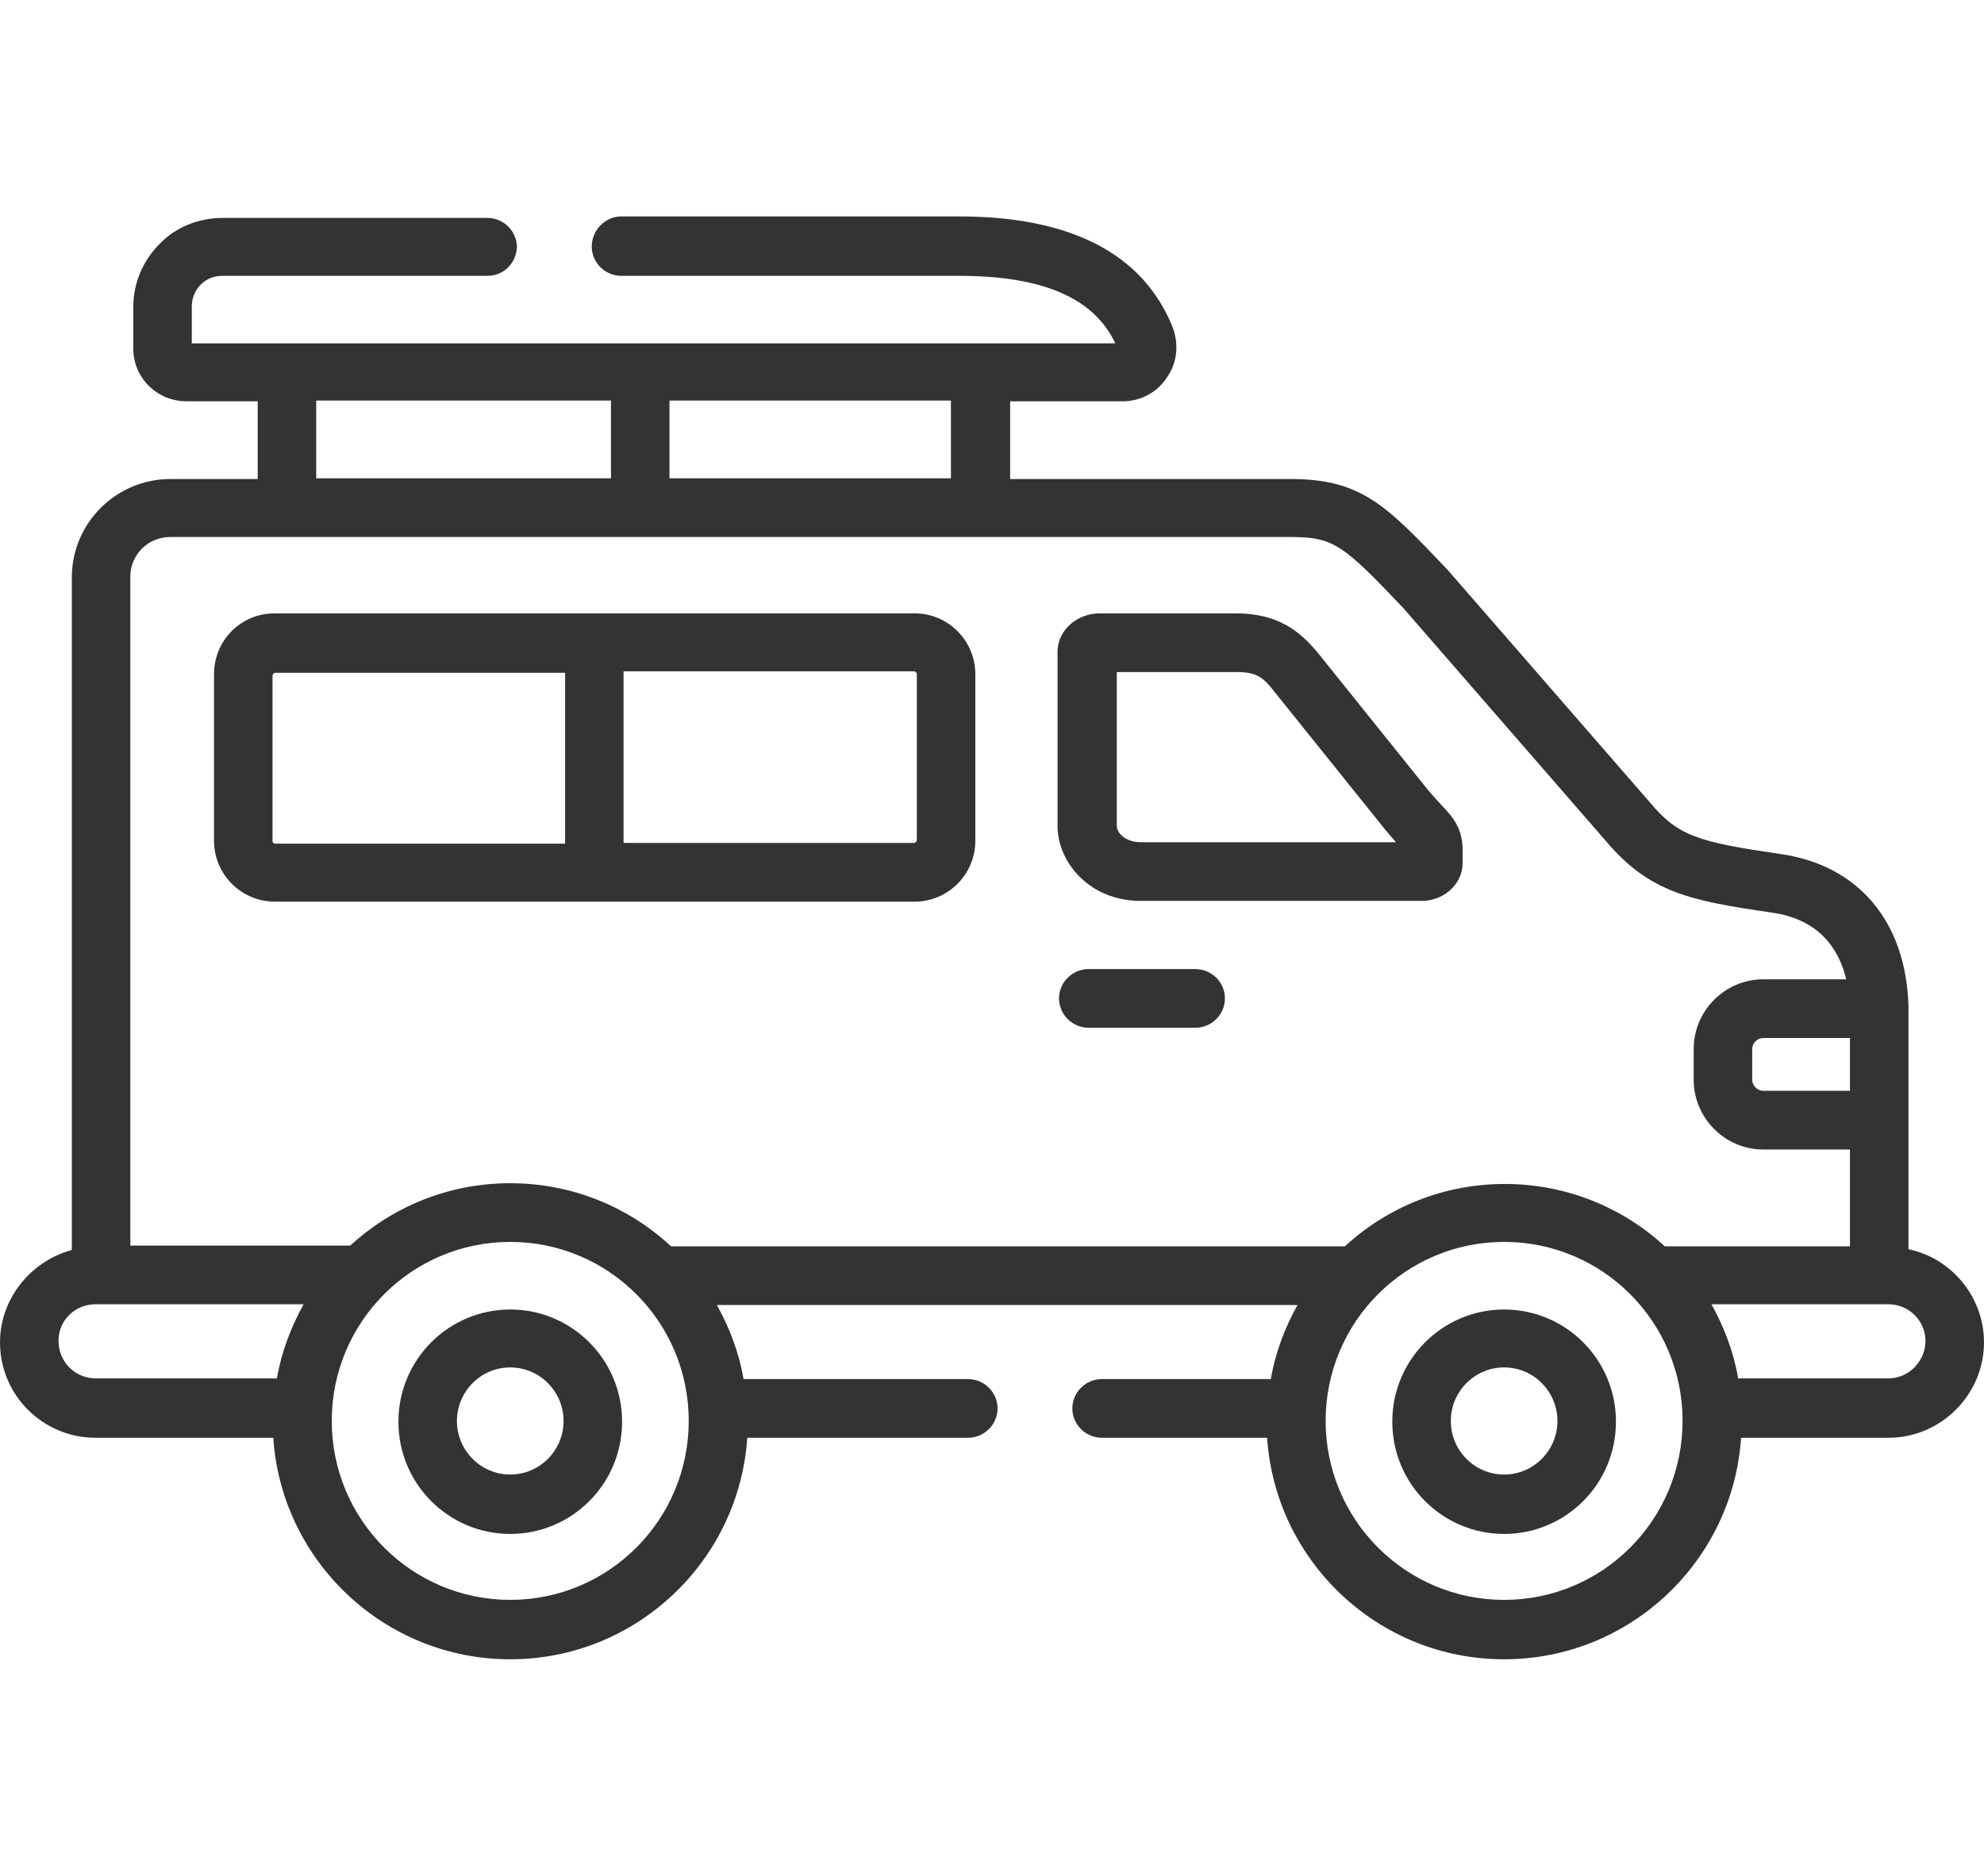 <svg width="55" height="52" viewBox="0 0 55 52" fill="none" xmlns="http://www.w3.org/2000/svg">
<path d="M33.136 26.865H30.179C29.728 26.865 29.358 27.231 29.358 27.679C29.358 28.126 29.728 28.492 30.179 28.492H33.136C33.587 28.492 33.957 28.126 33.957 27.679C33.957 27.231 33.587 26.865 33.136 26.865Z" fill="#333333"/>
<path d="M14.145 40.878C13.324 40.878 12.667 40.207 12.667 39.394C12.667 38.58 13.324 37.909 14.145 37.909C14.966 37.909 15.623 38.58 15.623 39.394C15.623 40.207 14.966 40.878 14.145 40.878ZM14.145 36.303C12.441 36.303 11.045 37.686 11.045 39.414C11.045 41.143 12.441 42.525 14.145 42.525C15.849 42.525 17.245 41.143 17.245 39.414C17.245 37.686 15.849 36.303 14.145 36.303Z" fill="#333333"/>
<path d="M41.697 40.878C40.876 40.878 40.219 40.207 40.219 39.394C40.219 38.58 40.876 37.909 41.697 37.909C42.518 37.909 43.175 38.58 43.175 39.394C43.175 40.207 42.518 40.878 41.697 40.878ZM41.697 36.303C39.993 36.303 38.597 37.686 38.597 39.414C38.597 41.143 39.993 42.525 41.697 42.525C43.401 42.525 44.797 41.143 44.797 39.414C44.797 37.686 43.401 36.303 41.697 36.303Z" fill="#333333"/>
<path d="M52.352 38.212H48.184C48.061 37.479 47.794 36.788 47.445 36.158H52.352C52.926 36.158 53.378 36.625 53.378 37.174C53.378 37.723 52.926 38.212 52.352 38.212ZM41.697 44.353C38.966 44.353 36.749 42.136 36.749 39.391C36.749 36.646 38.966 34.429 41.697 34.429C44.427 34.429 46.644 36.646 46.644 39.391C46.644 42.136 44.427 44.353 41.697 44.353ZM18.58 34.531C17.41 33.453 15.849 32.802 14.145 32.802C12.441 32.802 10.881 33.453 9.711 34.531H3.613V15.985C3.613 15.375 4.106 14.887 4.722 14.887H35.784C36.975 14.887 37.242 15.11 38.904 16.859L44.509 23.305C45.72 24.749 46.87 24.973 49.108 25.298C50.422 25.481 50.976 26.295 51.181 27.149H48.882C47.815 27.149 46.952 28.023 46.952 29.081V29.935C46.952 30.992 47.815 31.867 48.882 31.867H51.284V34.551H46.151C44.981 33.473 43.421 32.823 41.717 32.823C40.013 32.823 38.453 33.473 37.283 34.551H18.6L18.58 34.531ZM14.145 44.353C11.415 44.353 9.197 42.136 9.197 39.391C9.197 36.646 11.415 34.429 14.145 34.429C16.876 34.429 19.093 36.646 19.093 39.391C19.093 42.136 16.876 44.353 14.145 44.353ZM7.678 38.212H2.648C2.074 38.212 1.622 37.744 1.622 37.174C1.622 36.605 2.074 36.158 2.648 36.158H8.417C8.068 36.788 7.801 37.479 7.678 38.212ZM8.766 11.104H16.937V13.26H8.766V11.104ZM18.559 11.104H26.361V13.26H18.559V11.104ZM51.284 30.24H48.882C48.718 30.24 48.574 30.098 48.574 29.935V29.081C48.574 28.918 48.718 28.776 48.882 28.776H51.284V30.24ZM52.906 34.592V28.145C52.906 28.145 52.906 28.023 52.906 27.962C52.906 27.962 52.906 27.962 52.906 27.942C52.906 27.942 52.906 27.922 52.906 27.901C52.844 25.563 51.53 23.977 49.334 23.672C47.096 23.346 46.521 23.183 45.741 22.248L40.116 15.781C40.116 15.781 40.116 15.781 40.095 15.761C38.432 14.012 37.734 13.28 35.784 13.28H28.003V11.125H31.124C31.616 11.125 32.089 10.88 32.355 10.454C32.643 10.047 32.684 9.518 32.499 9.05C31.678 7.037 29.686 6 26.586 6H17.225C16.773 6 16.404 6.386 16.404 6.834C16.404 7.281 16.773 7.647 17.225 7.647H26.566H26.586C28.906 7.647 30.323 8.257 30.918 9.518H5.317V8.501C5.317 8.278 5.399 8.054 5.564 7.891C5.728 7.729 5.933 7.647 6.159 7.647H13.509C13.96 7.647 14.309 7.301 14.33 6.854C14.33 6.407 13.96 6.041 13.509 6.041H6.18C5.523 6.041 4.886 6.285 4.434 6.752C3.962 7.22 3.695 7.851 3.695 8.501V9.66C3.695 10.474 4.352 11.125 5.174 11.125H7.144V13.28H4.722C3.223 13.28 1.991 14.5 1.991 16.005V34.653C0.862 34.958 0 35.995 0 37.215C0 38.679 1.191 39.859 2.648 39.859H7.576C7.801 43.275 10.655 46 14.145 46C17.635 46 20.489 43.275 20.715 39.859H26.833C27.284 39.859 27.654 39.493 27.654 39.045C27.654 38.598 27.284 38.232 26.833 38.232H20.612C20.489 37.5 20.222 36.808 19.873 36.178H35.969C35.62 36.808 35.353 37.5 35.23 38.232H30.549C30.097 38.232 29.727 38.598 29.727 39.045C29.727 39.493 30.097 39.859 30.549 39.859H35.127C35.353 43.275 38.206 46 41.697 46C45.187 46 48.04 43.275 48.266 39.859H52.352C53.809 39.859 55 38.659 55 37.215C55 35.954 54.097 34.877 52.906 34.632" fill="#333333"/>
<path d="M25.416 23.308C25.416 23.308 25.375 23.369 25.355 23.369H17.286V18.61H25.355C25.355 18.61 25.416 18.651 25.416 18.671V23.288V23.308ZM15.665 23.389H7.617C7.617 23.389 7.555 23.369 7.555 23.328V18.712C7.555 18.712 7.596 18.651 7.617 18.651H15.665V23.41V23.389ZM25.355 17.004H7.617C6.672 17.004 5.933 17.756 5.933 18.692V23.308C5.933 24.243 6.693 24.996 7.617 24.996H25.355C26.279 24.996 27.038 24.243 27.038 23.308V18.692C27.038 17.756 26.279 17.004 25.355 17.004Z" fill="#333333"/>
<path d="M34.265 18.631C34.819 18.631 35.004 18.753 35.332 19.18L38.206 22.759C38.412 23.023 38.576 23.206 38.699 23.349H31.637C31.165 23.349 30.959 23.064 30.959 22.901V18.631H34.265ZM31.657 24.975H39.438H39.479C40.075 24.935 40.547 24.487 40.547 23.918V23.572C40.547 22.942 40.26 22.637 39.952 22.311C39.828 22.169 39.664 22.006 39.459 21.742L36.585 18.163C36.03 17.472 35.414 17.004 34.244 17.004H30.487C29.871 17.004 29.337 17.451 29.317 18.041C29.317 18.041 29.317 18.082 29.317 18.102V22.901C29.317 23.898 30.2 24.975 31.616 24.975" fill="#333333"/>
</svg>
